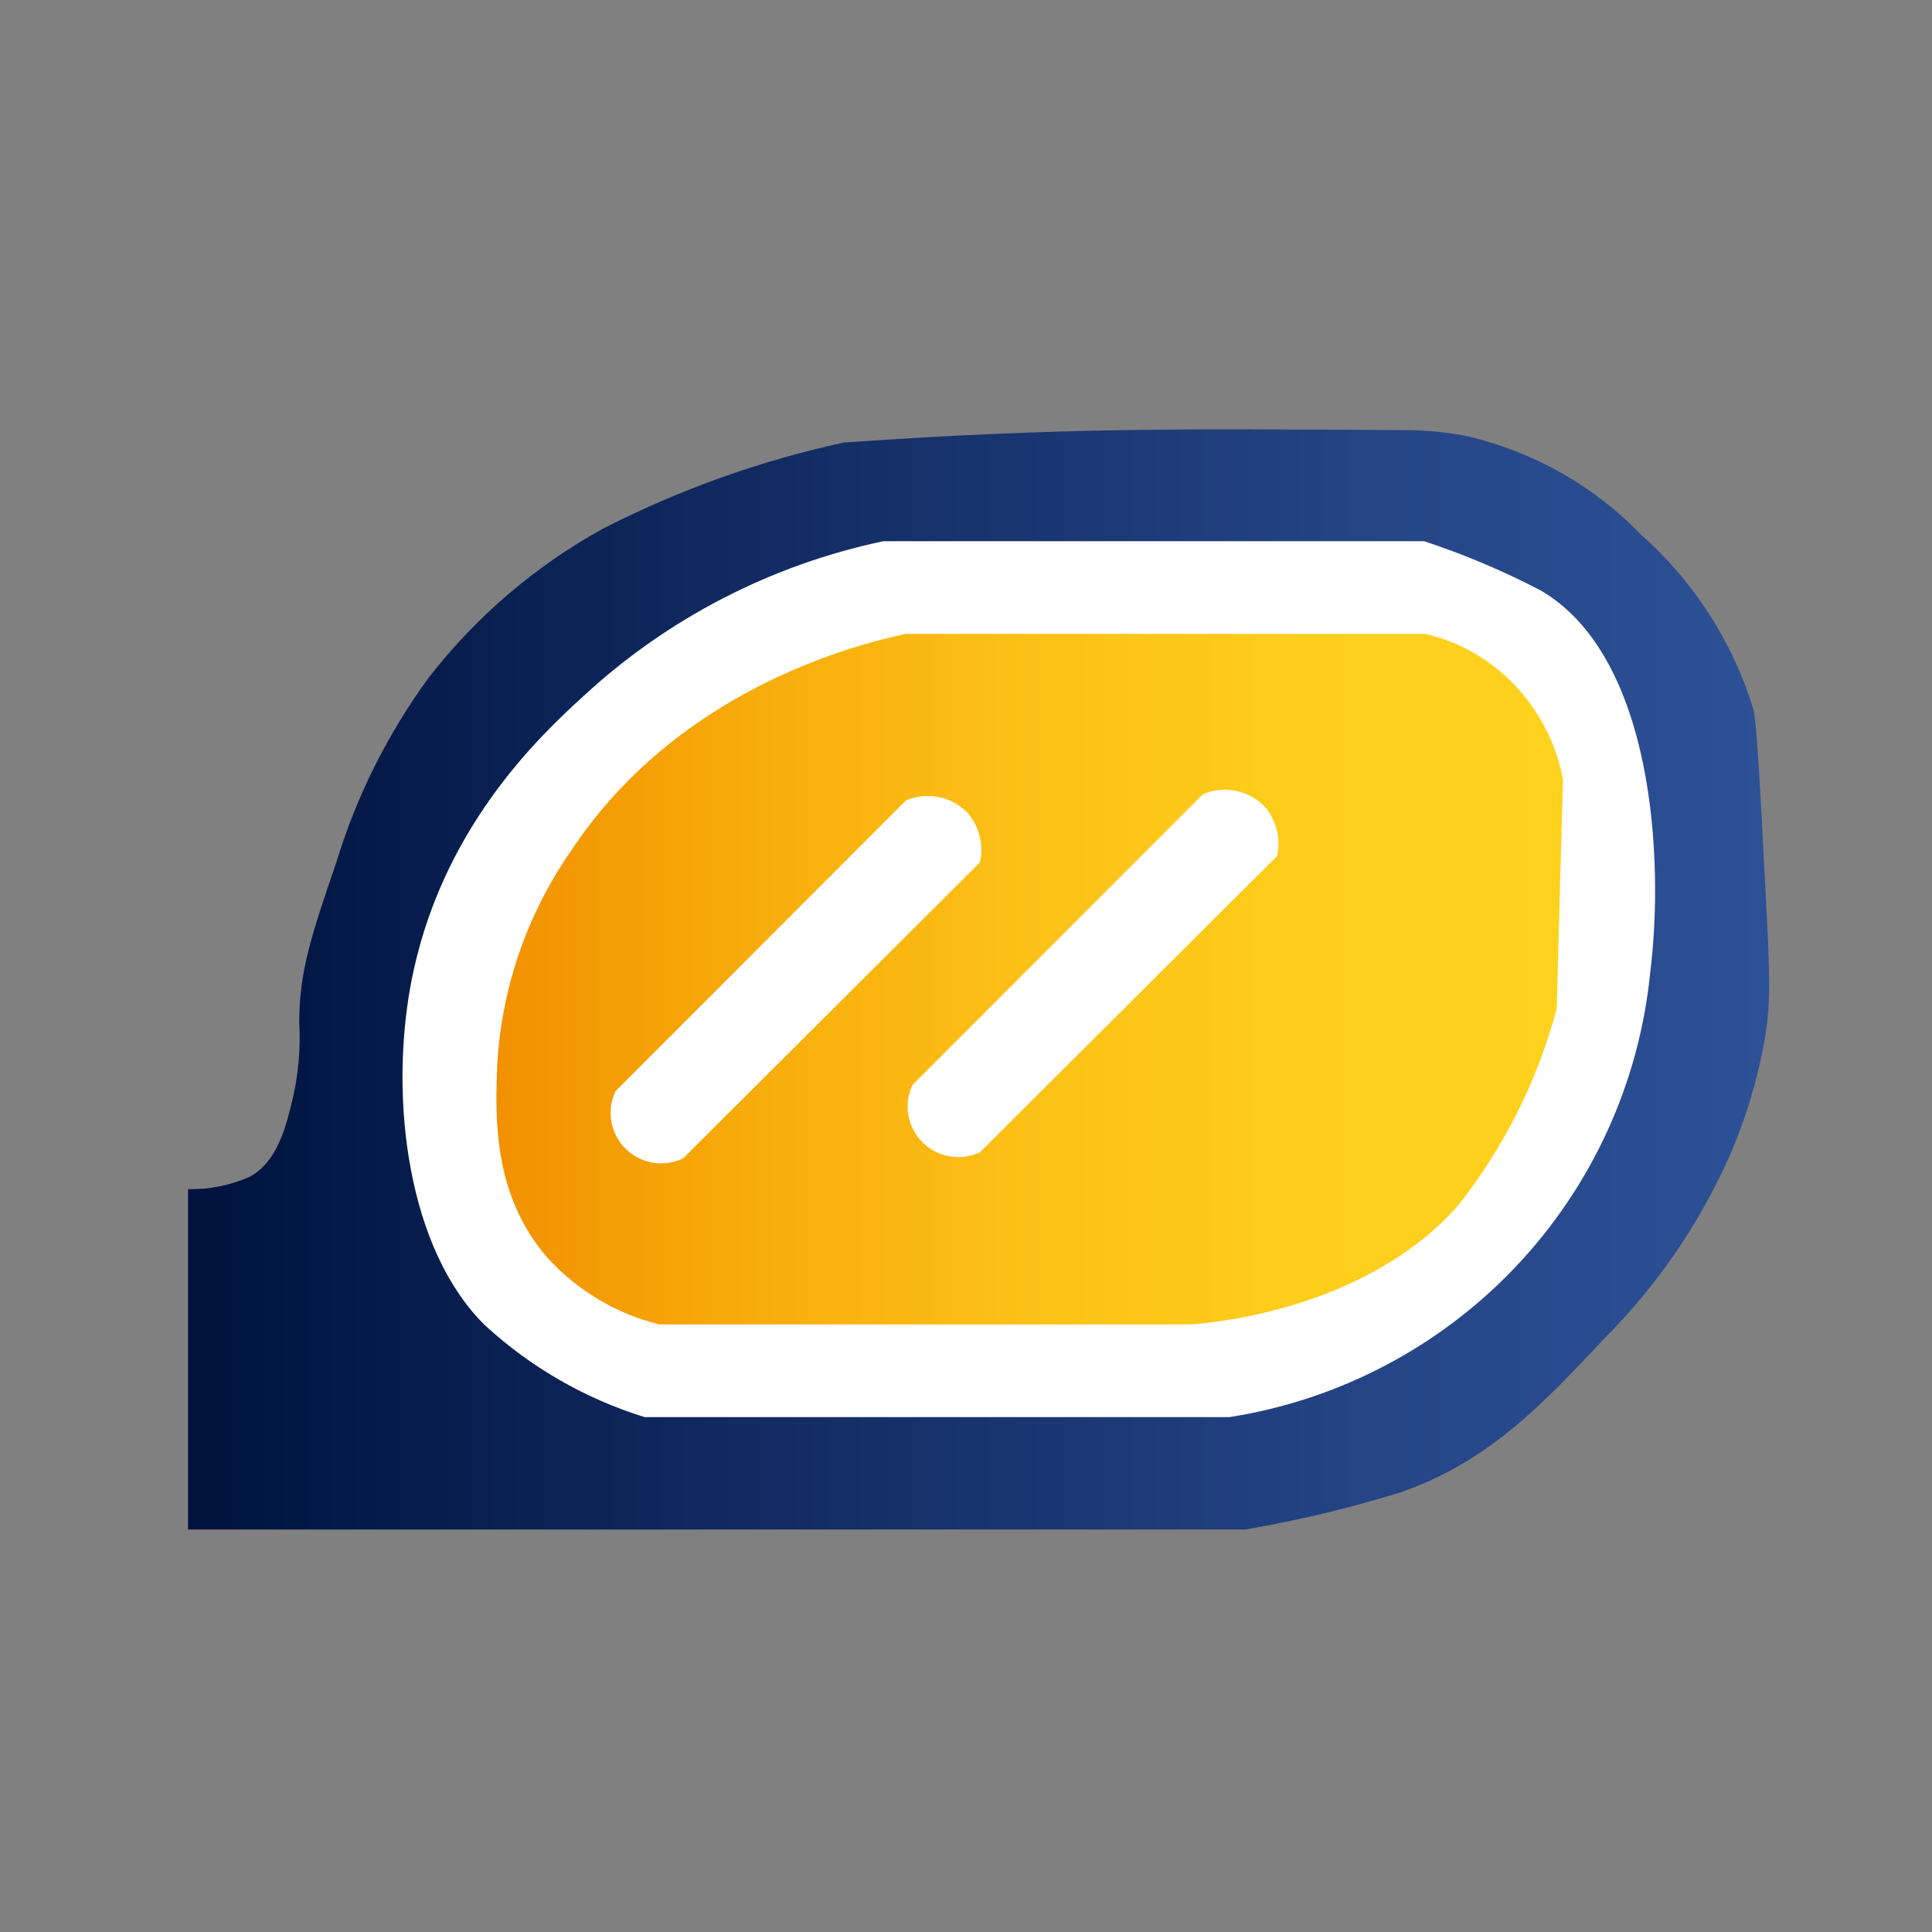 <svg width="72" height="72" viewBox="0 0 72 72" fill="none" xmlns="http://www.w3.org/2000/svg">
<rect x="0" y="0" width="72" height="72" fill="#808080" stroke="none"/>
<path d="M7 44.316C7.793 44.333 8.58 44.176 9.306 43.856C10.363 43.28 10.673 41.933 10.924 40.872C11.127 39.967 11.204 39.038 11.151 38.112C11.151 36.215 11.604 34.852 12.534 32.134C13.29 29.654 14.461 27.319 15.997 25.228C17.753 22.972 19.95 21.095 22.454 19.71C25.301 18.252 28.325 17.17 31.452 16.491C39.459 15.939 43.786 15.972 52.415 16.031C53.189 16.033 53.962 16.111 54.721 16.265C57.182 16.849 59.423 18.126 61.178 19.944C63.123 21.674 64.558 23.899 65.328 26.382C65.462 26.833 65.571 28.89 65.789 33.071C65.966 36.415 65.991 37.301 65.789 38.589C65.524 40.174 65.059 41.719 64.406 43.188C63.286 45.676 61.723 47.942 59.794 49.876C57.488 52.334 55.484 54.475 52.18 55.62C50.291 56.203 48.367 56.664 46.419 57H7.008V44.316H7Z" fill="url(#paint0_linear_3176_6782)"/>
<path d="M21.765 25.922C20.088 27.452 16.365 30.939 15.3 36.733C14.52 41.014 15.199 46.557 18.067 49.383C19.771 50.953 21.805 52.124 24.021 52.811H45.822C49.901 52.17 53.651 50.199 56.487 47.207C59.322 44.214 61.083 40.369 61.495 36.273C62.031 32.034 61.62 24.442 57.411 22.001C56.018 21.274 54.568 20.662 53.076 20.17H32.917C28.748 21.049 24.894 23.037 21.765 25.922Z" fill="white"/>
<path d="M21.304 31.674C19.645 34.045 18.683 36.831 18.529 39.718C18.462 41.582 18.344 44.484 20.382 46.85C21.496 48.086 22.956 48.96 24.575 49.358H44.389C45.269 49.291 50.921 48.781 54.325 44.943C56.047 42.769 57.303 40.264 58.015 37.586C58.09 34.751 58.166 31.909 58.25 29.074C57.962 27.483 57.126 26.043 55.885 25.002C55.084 24.332 54.136 23.86 53.118 23.623H33.748C31.861 24.032 25.279 25.688 21.304 31.674Z" fill="url(#paint1_linear_3176_6782)"/>
<path d="M44.826 29.601C45.212 29.434 45.639 29.389 46.052 29.471C46.464 29.553 46.841 29.759 47.132 30.061C47.347 30.311 47.5 30.607 47.58 30.926C47.66 31.245 47.665 31.579 47.594 31.9L36.525 42.937C36.173 43.104 35.777 43.159 35.393 43.093C35.008 43.028 34.654 42.844 34.378 42.569C34.102 42.294 33.918 41.941 33.852 41.557C33.786 41.174 33.841 40.779 34.009 40.428L44.826 29.601Z" fill="white"/>
<path d="M33.757 29.835C34.142 29.667 34.57 29.621 34.983 29.703C35.395 29.786 35.772 29.992 36.063 30.295C36.276 30.546 36.428 30.842 36.508 31.161C36.588 31.48 36.594 31.813 36.524 32.134L25.456 43.171C25.104 43.339 24.708 43.393 24.323 43.328C23.939 43.262 23.584 43.079 23.308 42.804C23.033 42.529 22.849 42.175 22.783 41.791C22.717 41.408 22.772 41.014 22.94 40.663L33.757 29.835Z" fill="white"/>
<defs>
<linearGradient id="paint0_linear_3176_6782" x1="7" y1="36.482" x2="65.957" y2="36.482" gradientUnits="userSpaceOnUse">
<stop offset="0.01" stop-color="#00133F"/>
<stop offset="0.23" stop-color="#0B2255"/>
<stop offset="0.74" stop-color="#244485"/>
<stop offset="1" stop-color="#2D5197"/>
</linearGradient>
<linearGradient id="paint1_linear_3176_6782" x1="18.503" y1="36.524" x2="58.208" y2="36.524" gradientUnits="userSpaceOnUse">
<stop stop-color="#F29100"/>
<stop offset="0.25" stop-color="#F8AD0C"/>
<stop offset="0.5" stop-color="#FCC116"/>
<stop offset="0.76" stop-color="#FECE1B"/>
<stop offset="1" stop-color="#FFD21D"/>
</linearGradient>
</defs>
</svg>
